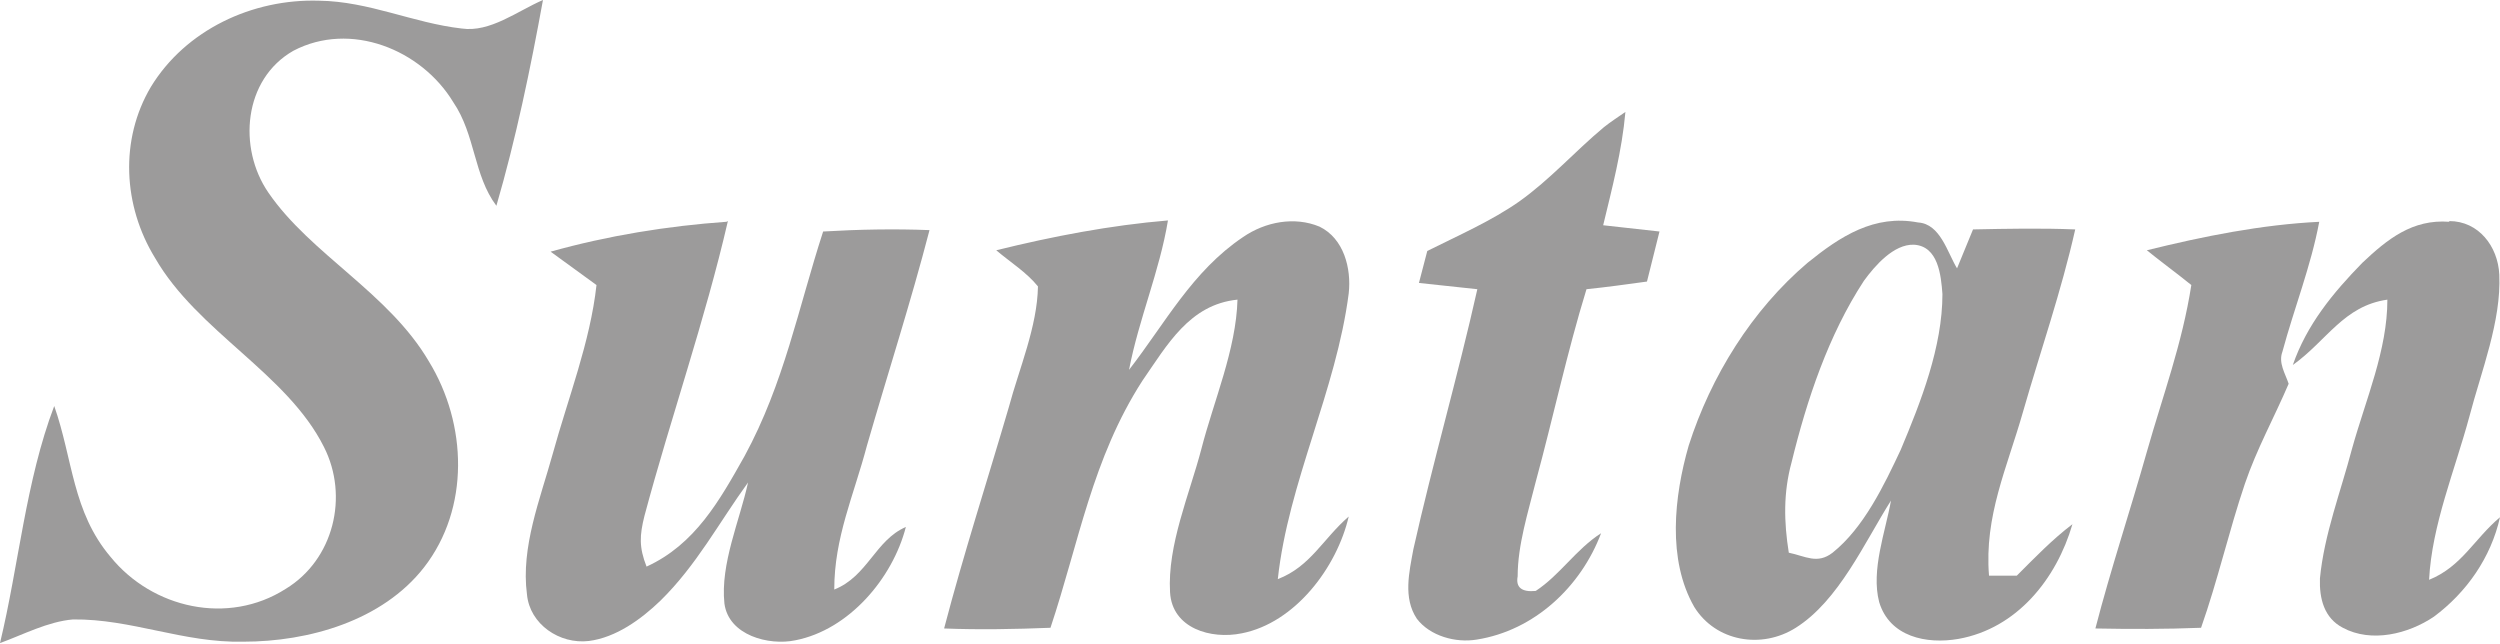 <?xml version="1.0" encoding="UTF-8"?>
<svg xmlns="http://www.w3.org/2000/svg" id="Livello_2" viewBox="0 0 35.96 9.27">
  <defs>
    <style>.cls-1{fill:#9c9b9b;}</style>
  </defs>
  <g id="Livello_1-2">
    <path class="cls-1" d="m4.59.01c.72.01,1.35.32,2.05.4.41.06.8-.25,1.17-.41-.18.99-.39,2-.67,2.96-.33-.44-.3-1.02-.62-1.49-.46-.76-1.48-1.17-2.3-.74-.72.41-.8,1.4-.36,2.04.61.89,1.73,1.44,2.31,2.43.55.9.59,2.11-.07,2.96-.6.77-1.66,1.07-2.6,1.07-.86.02-1.61-.33-2.45-.32-.36.03-.72.22-1.05.34.27-1.12.37-2.33.78-3.41.27.77.26,1.52.81,2.17.6.74,1.69.99,2.52.46.69-.42.91-1.33.55-2.04-.53-1.06-1.82-1.66-2.43-2.72-.46-.75-.51-1.7-.06-2.46C2.67.43,3.63-.02,4.59.01"></path>
    <path class="cls-1" d="m23.38,1.61c-.05.56-.19,1.09-.32,1.63.27.03.54.06.81.09-.06.24-.12.48-.18.72-.29.04-.58.08-.87.11-.28.91-.48,1.85-.73,2.77-.11.44-.26.91-.26,1.36-.03.16.06.23.26.21.35-.23.58-.6.94-.83-.29.77-.96,1.4-1.79,1.53-.3.05-.67-.05-.86-.3-.2-.3-.11-.67-.05-1,.28-1.25.64-2.49.92-3.74-.28-.03-.56-.06-.84-.09.04-.15.08-.31.12-.46.44-.22.92-.43,1.32-.71.45-.32.8-.72,1.22-1.07.1-.08.21-.15.31-.22"></path>
    <path class="cls-1" d="m10.47,3.18c-.33,1.43-.82,2.82-1.2,4.24-.07.28-.08.45.03.73.7-.32,1.05-.95,1.41-1.59.57-1.05.77-2.12,1.13-3.23.51-.03,1.02-.04,1.53-.02-.27,1.04-.6,2.06-.9,3.1-.19.72-.47,1.32-.47,2.07.48-.19.59-.71,1.03-.9-.19.74-.82,1.48-1.59,1.63-.38.08-.96-.07-1.02-.53-.06-.57.22-1.19.34-1.74-.42.58-.74,1.19-1.26,1.7-.28.27-.64.53-1.03.58-.42.05-.85-.24-.89-.67-.09-.68.19-1.37.37-2.02.22-.8.54-1.61.63-2.43-.22-.16-.44-.32-.66-.48.82-.23,1.68-.37,2.53-.43"></path>
    <path class="cls-1" d="m16.8,3.17c-.12.73-.42,1.42-.56,2.15.52-.67.91-1.42,1.64-1.91.32-.22.74-.3,1.1-.15.35.17.46.6.42.96-.18,1.4-.87,2.72-1.02,4.11.47-.18.65-.58,1.02-.9-.17.73-.77,1.53-1.54,1.68-.44.09-1-.07-1.03-.59-.04-.68.28-1.41.45-2.06.18-.7.5-1.43.52-2.15-.69.07-1.01.65-1.37,1.17-.72,1.12-.91,2.32-1.32,3.55-.51.02-1.02.03-1.53.01.28-1.07.62-2.12.93-3.18.15-.56.41-1.16.42-1.74-.16-.2-.4-.35-.6-.52.81-.2,1.64-.36,2.48-.43"></path>
    <path class="cls-1" d="m35.23,3.18c.42,0,.7.36.72.77.03.67-.26,1.39-.43,2.04-.21.78-.54,1.56-.58,2.35.47-.19.65-.59,1.02-.9-.13.58-.48,1.08-.95,1.43-.37.25-.9.38-1.31.16-.27-.14-.34-.42-.33-.71.06-.63.3-1.25.46-1.86.2-.72.51-1.42.51-2.15-.63.09-.87.59-1.36.94.2-.58.58-1.04,1-1.47.36-.34.72-.63,1.25-.59"></path>
    <path class="cls-1" d="m33.36,3.19c-.12.64-.36,1.24-.53,1.87-.06.16.04.31.09.46-.21.49-.46.94-.63,1.44-.23.68-.39,1.39-.63,2.07-.51.02-1.02.02-1.52.01.22-.85.5-1.69.74-2.54.23-.81.51-1.56.64-2.4-.21-.17-.43-.33-.64-.5.81-.2,1.65-.37,2.49-.41"></path>
    <path class="cls-1" d="m28.61,8.28c-.07-.86.26-1.55.49-2.36.25-.87.55-1.73.75-2.62-.49-.02-.98-.01-1.47,0-.08.19-.15.37-.23.56-.14-.23-.24-.64-.56-.66-.63-.12-1.12.2-1.59.58-.8.68-1.39,1.63-1.71,2.63-.21.73-.31,1.64.08,2.32.31.5.97.61,1.46.3.62-.39.99-1.23,1.37-1.83-.08.45-.29,1-.17,1.46.15.5.68.61,1.14.53.84-.15,1.41-.86,1.64-1.65-.29.22-.54.48-.8.74-.12,0-.25,0-.38,0m-1.29-1.81c-.24.51-.53,1.12-.98,1.48-.22.17-.39.05-.63,0-.07-.44-.08-.86.04-1.3.22-.9.53-1.83,1.04-2.61.16-.22.43-.53.72-.52.35.02.39.44.41.71,0,.76-.31,1.55-.6,2.24"></path>
  </g>
</svg>
